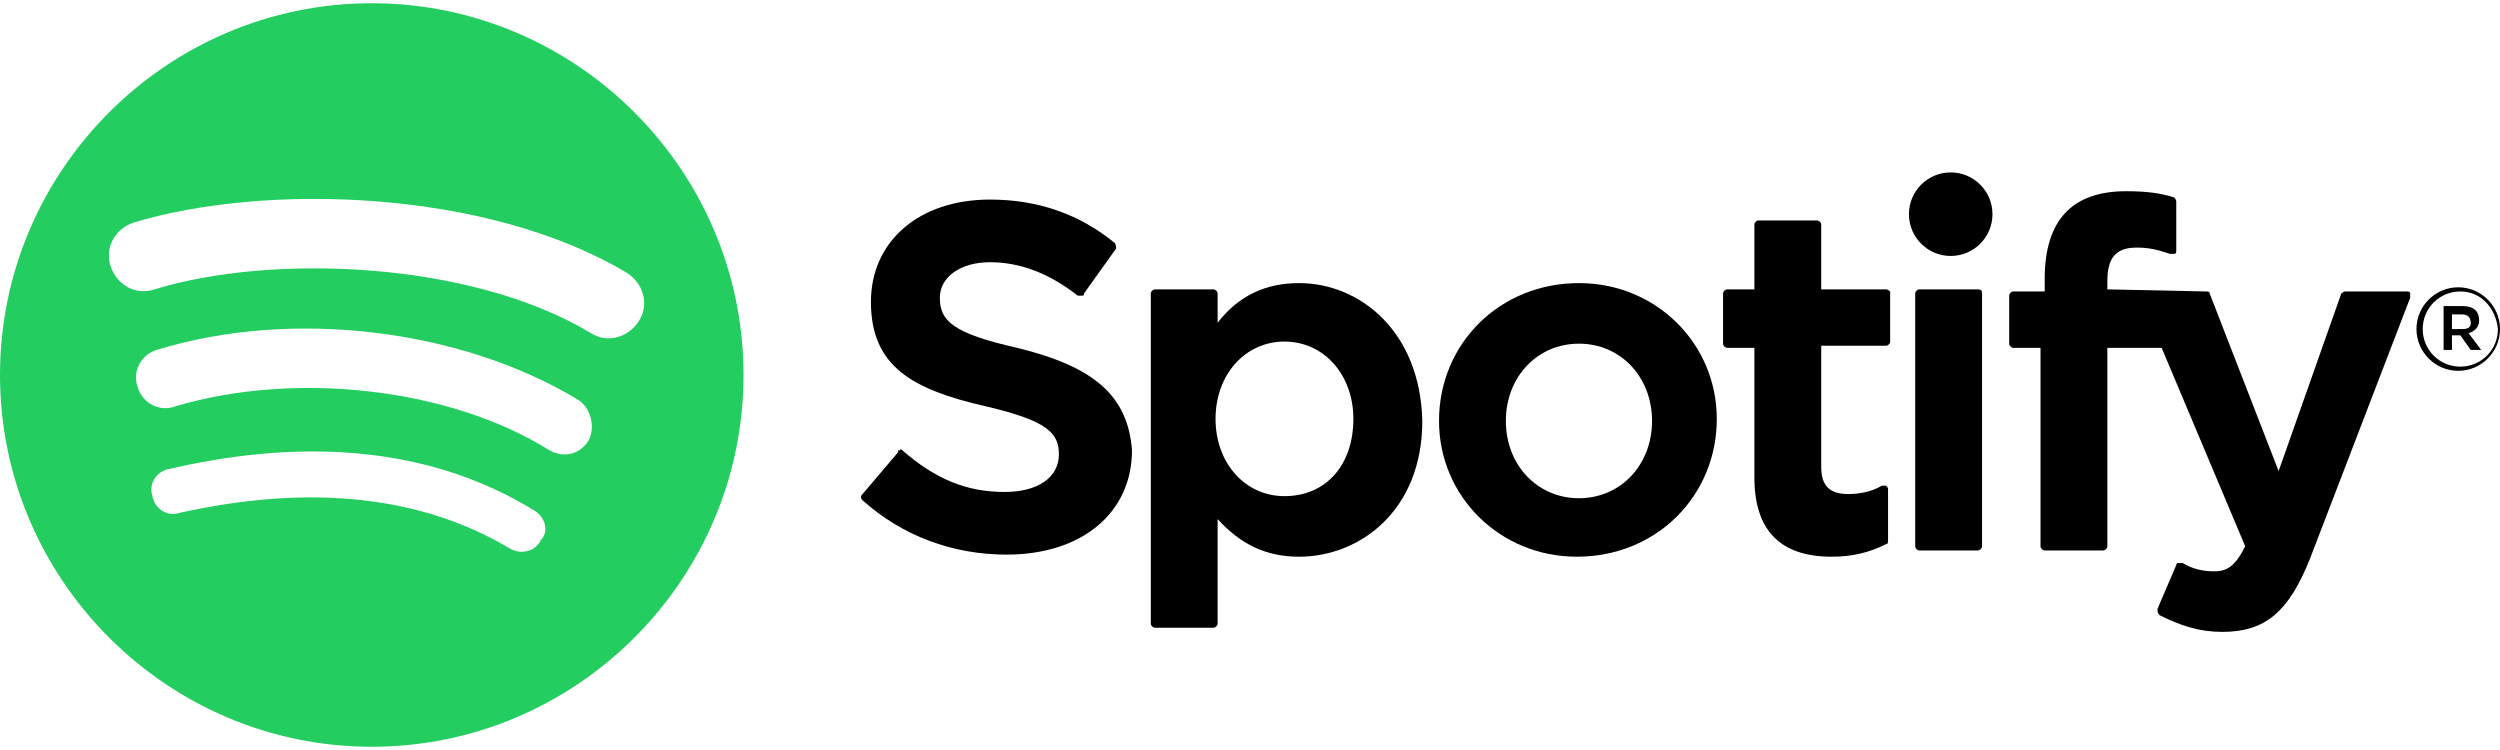 <?xml version="1.0" encoding="utf-8"?>
<svg version="1.1" width="120px" height="36px" xmlns="http://www.w3.org/2000/svg" xmlns:xlink="http://www.w3.org/1999/xlink" x="0px" y="0px"
	 viewBox="0 0 119.7 35.6" fill="#23cd5f" style="enable-background:new 0 0 119.7 35.6;" xml:space="preserve">
	 <path d="M17.8,0C8,0,0,8,0,17.8s8,17.8,17.8,17.8s17.8-8,17.8-17.8S27.6,0,17.8,0z M25.9,25.7c-0.3,0.6-1,0.7-1.5,0.4
 		c-4.2-2.5-9.5-3.1-15.8-1.7c-0.6,0.2-1.2-0.2-1.3-0.8c-0.2-0.6,0.2-1.2,0.8-1.3c6.9-1.6,12.8-0.9,17.5,2
 		C26.1,24.6,26.3,25.3,25.9,25.7z M28.2,20.9c-0.4,0.7-1.2,0.9-1.9,0.5c-4.8-3-12.2-3.8-17.9-2.1c-0.8,0.3-1.6-0.2-1.8-0.9
 		c-0.3-0.8,0.2-1.6,0.9-1.8c6.5-2,14.6-1,20.2,2.4C28.3,19.4,28.5,20.3,28.2,20.9z M28.3,15.8c-5.8-3.5-15.4-3.8-20.9-2.1
 		c-0.9,0.3-1.8-0.2-2.1-1.1c-0.3-0.9,0.2-1.8,1.1-2.1c6.3-1.9,16.9-1.6,23.6,2.4c0.8,0.5,1.1,1.5,0.6,2.3
 		C30.1,16,29.1,16.3,28.3,15.8z"/>
	<g fill="currentColor">
		<path d="M48.7,16.5c-3.1-0.7-3.7-1.3-3.7-2.4c0-1,1-1.7,2.4-1.7c1.4,0,2.8,0.5,4.2,1.6c0,0,0.1,0,0.2,0c0.1,0,0.1,0,0.1-0.1
			l1.5-2.1c0.1-0.1,0-0.2,0-0.3c-1.7-1.4-3.7-2.1-6-2.1c-3.4,0-5.7,2-5.7,4.9c0,3.1,2,4.2,5.5,5c3,0.7,3.5,1.3,3.5,2.3
			c0,1.1-1,1.8-2.6,1.8c-1.8,0-3.3-0.6-4.9-2c0,0-0.1-0.1-0.1,0c-0.1,0-0.1,0-0.1,0.1l-1.7,2c-0.1,0.1-0.1,0.2,0,0.3
			c1.9,1.7,4.3,2.6,6.9,2.6c3.6,0,6-2,6-5C54,18.8,52.4,17.4,48.7,16.5z"/>
		<path d="M62.2,13.4c-1.6,0-2.9,0.6-3.9,1.9v-1.4c0-0.1-0.1-0.2-0.2-0.2h-2.8c-0.1,0-0.2,0.1-0.2,0.2v15.8c0,0.1,0.1,0.2,0.2,0.2
			h2.8c0.1,0,0.2-0.1,0.2-0.2v-5c1.1,1.2,2.3,1.8,3.9,1.8c2.9,0,5.9-2.2,5.9-6.5C68,15.7,65.1,13.4,62.2,13.4z M61.5,23.6
			c-1.9,0-3.3-1.6-3.3-3.7c0-2.1,1.4-3.7,3.3-3.7c1.9,0,3.3,1.6,3.3,3.7C64.8,22.1,63.5,23.6,61.5,23.6z"/>
		<path d="M75.6,13.4c-3.8,0-6.7,2.9-6.7,6.6c0,3.6,2.9,6.5,6.6,6.5c3.8,0,6.7-2.9,6.7-6.6C82.2,16.3,79.3,13.4,75.6,13.4z
			 M75.6,23.7c-2,0-3.5-1.6-3.5-3.7c0-2.1,1.5-3.7,3.5-3.7s3.5,1.6,3.5,3.7C79.1,22.1,77.6,23.7,75.6,23.7z"/>
		<path d="M87.2,13.7v-3.1c0-0.1-0.1-0.2-0.2-0.2h-2.8c-0.1,0-0.2,0.1-0.2,0.2v3.1h-1.3c-0.1,0-0.2,0.1-0.2,0.2v2.4
			c0,0.1,0.1,0.2,0.2,0.2H84v6.2c0,2.5,1.2,3.8,3.7,3.8c1,0,1.8-0.2,2.6-0.6c0.1,0,0.1-0.1,0.1-0.2v-2.4c0-0.1,0-0.1-0.1-0.2
			c-0.1,0-0.1,0-0.2,0c-0.5,0.3-1.1,0.4-1.6,0.4c-0.9,0-1.3-0.4-1.3-1.3v-5.8h3.1c0.1,0,0.2-0.1,0.2-0.2v-2.4c0,0-0.1-0.1-0.2-0.1
			H87.2z"/>
		<path d="M115.2,13.8h-2.9c-0.1,0-0.2,0.1-0.2,0.1l-3,8.5l-3.3-8.5c0-0.1-0.1-0.1-0.2-0.1l-4.7-0.1v-0.4c0-1.1,0.4-1.6,1.4-1.6
			c0.6,0,1,0.1,1.6,0.3c0.1,0,0.1,0,0.2,0c0.1,0,0.1-0.1,0.1-0.2V9.5c0-0.1-0.1-0.2-0.1-0.2c-0.6-0.2-1.3-0.3-2.3-0.3
			c-2.6,0-3.9,1.4-3.9,4.2v0.6h-1.5c-0.1,0-0.2,0.1-0.2,0.2v2.3c0,0.1,0.1,0.2,0.2,0.2h1.3V26c0,0.1,0.1,0.2,0.2,0.2h2.8
			c0.1,0,0.2-0.1,0.2-0.2v-9.5h2.6l4,9.5c-0.5,1-0.9,1.2-1.5,1.2c-0.5,0-1-0.1-1.5-0.4c0,0-0.1,0-0.2,0c-0.1,0-0.1,0.1-0.1,0.1
			l-0.9,2.1c0,0.1,0,0.2,0.1,0.3c1,0.5,1.9,0.8,3,0.8c2.1,0,3.2-1,4.2-3.5l4.8-12.5c0-0.1,0-0.1,0-0.2S115.3,13.8,115.2,13.8z"/>
		<path d="M94.7,13.7h-2.8c-0.1,0-0.2,0.1-0.2,0.2V26c0,0.1,0.1,0.2,0.2,0.2h2.8c0.1,0,0.2-0.1,0.2-0.2V13.9
			C94.9,13.8,94.9,13.7,94.7,13.7z"/>
		<circle cx="93.4" cy="10.1" r="2"/>
		<path d="M117.7,13.6c-1.1,0-2,0.9-2,2s0.9,2,2,2c1.1,0,2-0.9,2-2S118.8,13.6,117.7,13.6z M117.8,17.4c-1,0-1.8-0.8-1.8-1.8
			s0.8-1.8,1.8-1.8s1.7,0.8,1.8,1.8C119.6,16.6,118.8,17.4,117.8,17.4z"/>
		<path d="M118.7,15.2c0-0.5-0.3-0.7-0.8-0.7H117v2.1h0.4v-0.7h0.4l0.5,0.7h0.5l-0.6-0.8C118.5,15.7,118.7,15.5,118.7,15.2z
			 M117.4,15.6v-0.7h0.5c0.2,0,0.4,0.1,0.4,0.4c0,0.2-0.1,0.3-0.4,0.3H117.4z"/>
	</g>
</svg>
